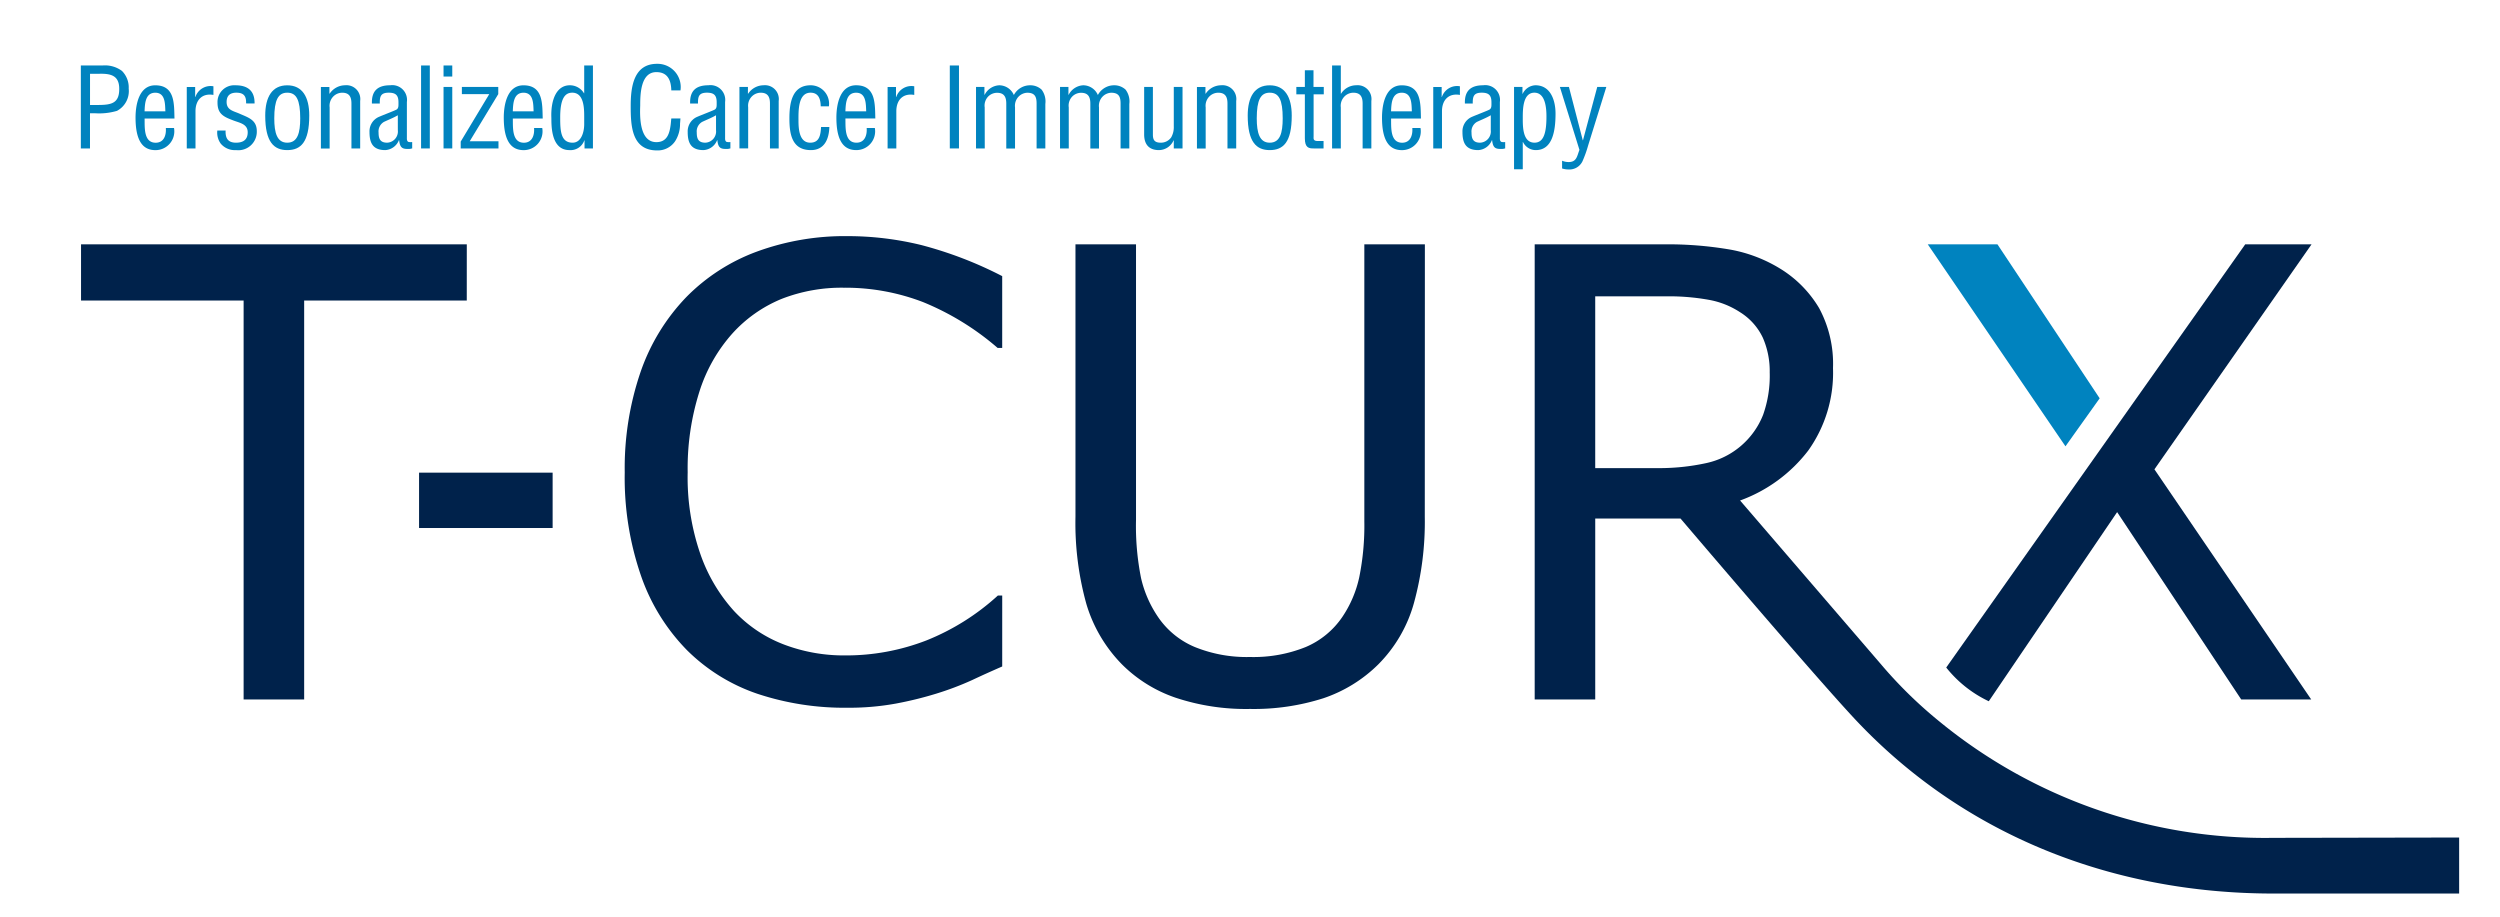 <?xml version="1.0" encoding="UTF-8"?>
<svg xmlns="http://www.w3.org/2000/svg" xmlns:xlink="http://www.w3.org/1999/xlink" width="289.039" height="106.027" viewBox="0 0 289.039 106.027">
  <rect x="0" y="0" width="289.039" height="106.027" fill="#333333" stroke="none"/>
  <defs>
    <clipPath id="clip-Mesa_de_trabajo_1">
      <rect width="289.039" height="106.027"></rect>
    </clipPath>
  </defs>
  <g id="Mesa_de_trabajo_1" data-name="Mesa de trabajo 1" clip-path="url(#clip-Mesa_de_trabajo_1)">
    <rect width="289.039" height="106.027" fill="#fff"></rect>
    <g id="Group_12" data-name="Group 12">
      <path id="Path_419" data-name="Path 419" d="M53.966,34.75h-18.8V80.871h-7V34.75H9.369v-6.5h44.6Z" fill="#00224b"></path>
      <path id="Path_420" data-name="Path 420" d="M63.892,61.046H48.45v-6.4H63.892Z" fill="#00224b"></path>
      <path id="Path_421" data-name="Path 421" d="M115.871,77.054q-1.944.848-3.516,1.59a34.607,34.607,0,0,1-4.117,1.555,41.838,41.838,0,0,1-4.682,1.149,30.081,30.081,0,0,1-5.566.477,31.884,31.884,0,0,1-10.407-1.608,21.224,21.224,0,0,1-8.146-5.036,22.973,22.973,0,0,1-5.3-8.534,34.721,34.721,0,0,1-1.908-12.033,34.308,34.308,0,0,1,1.837-11.626,23.507,23.507,0,0,1,5.3-8.658,22.2,22.2,0,0,1,8.11-5.23,29.556,29.556,0,0,1,10.548-1.8,35.791,35.791,0,0,1,8.464,1.025,45.229,45.229,0,0,1,9.382,3.6v8.3h-.53a31.167,31.167,0,0,0-8.623-5.3,25.056,25.056,0,0,0-9.152-1.661,19.075,19.075,0,0,0-7.191,1.29,15.711,15.711,0,0,0-5.707,4.011,18.385,18.385,0,0,0-3.8,6.7,29.31,29.31,0,0,0-1.361,9.346,27.138,27.138,0,0,0,1.5,9.542,19.168,19.168,0,0,0,3.87,6.5,15.382,15.382,0,0,0,5.777,3.869,19.483,19.483,0,0,0,6.98,1.255,25.705,25.705,0,0,0,9.47-1.732,27.2,27.2,0,0,0,8.269-5.194h.5Z" fill="#00224b"></path>
      <path id="Path_422" data-name="Path 422" d="M164.728,59.738a35.458,35.458,0,0,1-1.255,9.983,16.172,16.172,0,0,1-4.116,7.086A16.494,16.494,0,0,1,153,80.729a26.362,26.362,0,0,1-8.481,1.237,25.744,25.744,0,0,1-8.623-1.307,16.137,16.137,0,0,1-6.184-3.852,16.774,16.774,0,0,1-4.117-7,34.842,34.842,0,0,1-1.254-10.072V28.252h7v31.84a30.737,30.737,0,0,0,.583,6.749,13.24,13.24,0,0,0,1.961,4.488,9.626,9.626,0,0,0,4.223,3.463,15.946,15.946,0,0,0,6.414,1.167,16.137,16.137,0,0,0,6.431-1.149,9.679,9.679,0,0,0,4.241-3.481,13.2,13.2,0,0,0,1.961-4.611,30.044,30.044,0,0,0,.583-6.449V28.252h7Z" fill="#00224b"></path>
      <path id="Path_423" data-name="Path 423" d="M259.581,28.252h7.668L249.086,54.261l18.128,26.61h-8.093L244.774,59.208l-14.84,21.868h0a13.819,13.819,0,0,1-4.92-3.9Z" fill="#00224b"></path>
      <path id="Path_424" data-name="Path 424" d="M238.8,51.6,222.882,28.252h8.057l11.815,17.8Z" fill="#0083bf"></path>
      <path id="Path_425" data-name="Path 425" d="M262.832,96.869a59.358,59.358,0,0,1-38.614-13.462,50.848,50.848,0,0,1-6.8-6.669L201.181,57.866a17.389,17.389,0,0,0,7.881-5.778,15.476,15.476,0,0,0,2.862-9.524,13.575,13.575,0,0,0-1.607-6.944,13.315,13.315,0,0,0-4.471-4.541,16.7,16.7,0,0,0-5.725-2.208,42.6,42.6,0,0,0-7.951-.619H177.434V80.871h7V59.95h9.86S209,77.245,214.2,82.864c12.446,13.448,29.688,20.443,48.628,20.443h21.487V96.83ZM191.5,54.12h-7.068V34.26h8.234a25.974,25.974,0,0,1,4.912.406,9.685,9.685,0,0,1,3.6,1.431,7,7,0,0,1,2.634,2.951,9.629,9.629,0,0,1,.794,4.011,13.456,13.456,0,0,1-.761,4.894,9.14,9.14,0,0,1-6.554,5.584A25.515,25.515,0,0,1,191.5,54.12Z" fill="#00224b"></path>
      <path id="Path_426" data-name="Path 426" d="M9.346,17.162V7.57h2.52A3.291,3.291,0,0,1,14.1,8.2a2.7,2.7,0,0,1,.78,2.046,2.586,2.586,0,0,1-1.356,2.571,7.275,7.275,0,0,1-2.48.282h-.64v4.066Zm1.062-5.026h1.036c1.457-.013,2.353-.217,2.341-1.868,0-1.547-.986-1.764-2.277-1.739h-1.1Z" fill="#0083bf"></path>
      <path id="Path_427" data-name="Path 427" d="M20.119,14.8a2.17,2.17,0,0,1-2.148,2.558c-1.344,0-2.3-.9-2.3-3.759,0-1.5.4-3.736,2.277-3.736,2.3,0,2.174,2.175,2.225,3.838H16.717c.026.959-.141,2.8,1.279,2.8.972,0,1.241-.895,1.177-1.7Zm-1-1.93c-.039-.832.012-2.15-1.165-2.15s-1.2,1.305-1.24,2.15Z" fill="#0083bf"></path>
      <path id="Path_428" data-name="Path 428" d="M22.564,11.215h.026a1.852,1.852,0,0,1,2.085-1.24v1c-1.3-.23-2.072.589-2.072,1.88v4.31h-1.01v-7.11h.971Z" fill="#0083bf"></path>
      <path id="Path_429" data-name="Path 429" d="M28.45,11.958c.039-.845-.269-1.242-1.126-1.242-.715,0-1.124.333-1.124,1.075,0,.92.754,1.036,1.445,1.33,1.023.46,2.045.716,2.045,2.046a2.138,2.138,0,0,1-2.4,2.187,2.129,2.129,0,0,1-1.765-.742,2.178,2.178,0,0,1-.4-1.522h.959c-.038.871.256,1.407,1.2,1.407.818,0,1.355-.332,1.355-1.2,0-1.01-1.023-1.1-1.752-1.407-1.1-.409-1.739-.78-1.739-2.02a1.935,1.935,0,0,1,2.084-2.009c1.407,0,2.225.64,2.2,2.1Z" fill="#0083bf"></path>
      <path id="Path_430" data-name="Path 430" d="M33.21,17.354c-1.534,0-2.545-.921-2.545-3.991,0-2.148.794-3.5,2.545-3.5s2.545,1.356,2.545,3.5C35.755,16.446,34.771,17.354,33.21,17.354Zm0-6.638c-1.035,0-1.5.819-1.5,2.968,0,1.675.319,2.813,1.5,2.813,1.2,0,1.5-1.138,1.5-2.813C34.707,11.535,34.272,10.716,33.21,10.716Z" fill="#0083bf"></path>
      <path id="Path_431" data-name="Path 431" d="M38.087,10.832h.026a2.154,2.154,0,0,1,1.778-.973,1.6,1.6,0,0,1,1.751,1.816v5.487h-1.01v-5.2c0-.743-.243-1.242-1.061-1.242a1.447,1.447,0,0,0-1,.4,1.529,1.529,0,0,0-.46,1.291v4.758H37.1v-7.11h.984Z" fill="#0083bf"></path>
      <path id="Path_432" data-name="Path 432" d="M47.656,17.162a1.611,1.611,0,0,0-.23.051c-.857.039-1.177-.038-1.279-1.01h-.025a1.805,1.805,0,0,1-1.573,1.151c-1.42,0-1.829-.793-1.829-2.085a1.818,1.818,0,0,1,1.023-1.727c.575-.255,2.007-.792,2.135-.894.218-.167.192-.448.192-.819,0-.806-.306-1.113-1.125-1.113-.921,0-1.048.423-1.036,1.254H43c-.051-1.471.678-2.111,2.11-2.111a1.707,1.707,0,0,1,1.932,1.932v4.08c0,.179-.026.434.179.536a1.242,1.242,0,0,0,.434.014Zm-1.662-3.836c-.5.294-1.062.511-1.6.766a1.269,1.269,0,0,0-.626,1.229c0,.716.179,1.176,1,1.176a1.3,1.3,0,0,0,1.228-1.445Z" fill="#0083bf"></path>
      <path id="Path_433" data-name="Path 433" d="M48.683,17.162V7.57h1.01v9.592Z" fill="#0083bf"></path>
      <path id="Path_434" data-name="Path 434" d="M51.28,8.849V7.57h1.01V8.849Zm0,8.313v-7.11h1.01v7.11Z" fill="#0083bf"></path>
      <path id="Path_435" data-name="Path 435" d="M53.265,17.162V16.37l3.3-5.487H53.4v-.831h4.207v.831l-3.3,5.448h3.325v.831Z" fill="#0083bf"></path>
      <path id="Path_436" data-name="Path 436" d="M62.692,14.8a2.17,2.17,0,0,1-2.148,2.558c-1.343,0-2.3-.9-2.3-3.759,0-1.5.4-3.736,2.277-3.736,2.3,0,2.174,2.175,2.225,3.838H59.29c.026.959-.14,2.8,1.279,2.8.973,0,1.241-.895,1.177-1.7Zm-1-1.93c-.039-.832.012-2.15-1.165-2.15s-1.2,1.305-1.24,2.15Z" fill="#0083bf"></path>
      <path id="Path_437" data-name="Path 437" d="M67.543,7.57h1.01v9.592h-.972v-.934h-.026a1.682,1.682,0,0,1-1.726,1.126c-2.238,0-2.059-3.134-2.084-3.759-.077-2.085.613-3.736,2.135-3.736a1.9,1.9,0,0,1,1.637.922h.026Zm0,5.921c0-.971-.026-2.775-1.381-2.775-.844,0-1.394.666-1.394,2.852,0,1.535.051,2.929,1.433,2.929,1.048,0,1.342-1.318,1.342-2.122Z" fill="#0083bf"></path>
      <path id="Path_438" data-name="Path 438" d="M77.613,10.448c-.025-1.139-.4-2.11-1.727-2.11-1.841,0-1.867,2.622-1.867,3.887-.051,1.3-.077,4.208,1.867,4.208,1.267,0,1.535-1.036,1.663-2.085.025-.217.039-.434.064-.651h1.061c-.025.191-.025.4-.051.588a3.674,3.674,0,0,1-.562,2.033,2.422,2.422,0,0,1-2.085,1.074c-2.954,0-3.057-2.852-3.057-5.141,0-2.162.32-4.872,3.044-4.872a2.68,2.68,0,0,1,2.711,3.069Z" fill="#0083bf"></path>
      <path id="Path_439" data-name="Path 439" d="M84.445,17.162a1.611,1.611,0,0,0-.23.051c-.857.039-1.177-.038-1.279-1.01h-.025a1.8,1.8,0,0,1-1.573,1.151c-1.42,0-1.829-.793-1.829-2.085a1.82,1.82,0,0,1,1.023-1.727c.576-.255,2.008-.792,2.136-.894.217-.167.191-.448.191-.819,0-.806-.306-1.113-1.124-1.113-.922,0-1.049.423-1.037,1.254H79.79c-.051-1.471.678-2.111,2.11-2.111a1.707,1.707,0,0,1,1.932,1.932v4.08c0,.179-.026.434.179.536a1.243,1.243,0,0,0,.434.014Zm-1.662-3.836c-.5.294-1.062.511-1.6.766a1.268,1.268,0,0,0-.627,1.229c0,.716.179,1.176,1,1.176a1.3,1.3,0,0,0,1.228-1.445Z" fill="#0083bf"></path>
      <path id="Path_440" data-name="Path 440" d="M86.47,10.832H86.5a2.153,2.153,0,0,1,1.777-.973,1.6,1.6,0,0,1,1.752,1.816v5.487h-1.01v-5.2c0-.743-.243-1.242-1.061-1.242a1.447,1.447,0,0,0-1,.4A1.529,1.529,0,0,0,86.5,12.4v4.758h-1.01v-7.11h.984Z" fill="#0083bf"></path>
      <path id="Path_441" data-name="Path 441" d="M92.317,13.914c0,.933.065,2.583,1.356,2.583,1.1,0,1.2-.946,1.254-1.816h.959c-.039,1.369-.55,2.673-2.136,2.673-2.175,0-2.482-1.816-2.482-3.657,0-1.739.282-3.838,2.456-3.838a2.134,2.134,0,0,1,2.111,2.431h-.947c-.012-.78-.218-1.574-1.177-1.574C92.241,10.716,92.317,12.9,92.317,13.914Z" fill="#0083bf"></path>
      <path id="Path_442" data-name="Path 442" d="M101.146,14.8A2.171,2.171,0,0,1,99,17.354c-1.343,0-2.3-.9-2.3-3.759,0-1.5.4-3.736,2.276-3.736,2.3,0,2.175,2.175,2.226,3.838H97.743c.027.959-.14,2.8,1.279,2.8.973,0,1.242-.895,1.177-1.7Zm-1-1.93c-.039-.832.012-2.15-1.164-2.15s-1.2,1.305-1.241,2.15Z" fill="#0083bf"></path>
      <path id="Path_443" data-name="Path 443" d="M103.592,11.215h.026a1.852,1.852,0,0,1,2.085-1.24v1c-1.305-.23-2.073.589-2.073,1.88v4.31h-1.01v-7.11h.972Z" fill="#0083bf"></path>
      <path id="Path_444" data-name="Path 444" d="M109.812,17.162V7.57h1.061v9.592Z" fill="#0083bf"></path>
      <path id="Path_445" data-name="Path 445" d="M113.854,17.162h-1.011v-7.11h.973v.908h.025a2,2,0,0,1,1.688-1.1,1.856,1.856,0,0,1,1.689,1.126,2.124,2.124,0,0,1,1.9-1.126,1.919,1.919,0,0,1,1.305.5,2.264,2.264,0,0,1,.435,1.663v5.141h-1.011v-5.2c0-.794-.217-1.242-1.086-1.242a1.473,1.473,0,0,0-.947.4,1.529,1.529,0,0,0-.46,1.291v4.758h-1.012v-5.2c0-.743-.242-1.242-1.061-1.242a1.445,1.445,0,0,0-1,.4,1.509,1.509,0,0,0-.435,1.291Z" fill="#0083bf"></path>
      <path id="Path_446" data-name="Path 446" d="M123.567,17.162h-1.011v-7.11h.973v.908h.025a2,2,0,0,1,1.688-1.1,1.856,1.856,0,0,1,1.689,1.126,2.124,2.124,0,0,1,1.9-1.126,1.915,1.915,0,0,1,1.3.5,2.26,2.26,0,0,1,.436,1.663v5.141h-1.011v-5.2c0-.794-.217-1.242-1.087-1.242a1.472,1.472,0,0,0-.946.4,1.527,1.527,0,0,0-.461,1.291v4.758H126.06v-5.2c0-.743-.242-1.242-1.061-1.242a1.447,1.447,0,0,0-1,.4,1.511,1.511,0,0,0-.434,1.291Z" fill="#0083bf"></path>
      <path id="Path_447" data-name="Path 447" d="M135.708,16.228h-.025a1.864,1.864,0,0,1-1.689,1.126c-1.06,0-1.712-.562-1.712-1.816V10.052h1.011v5.524c0,.6.191.921.908.921a1.446,1.446,0,0,0,1.214-.626,2.381,2.381,0,0,0,.293-1.254V10.052h1.011v7.11h-1.011Z" fill="#0083bf"></path>
      <path id="Path_448" data-name="Path 448" d="M139.37,10.832h.027a2.153,2.153,0,0,1,1.777-.973,1.6,1.6,0,0,1,1.751,1.816v5.487h-1.01v-5.2c0-.743-.242-1.242-1.06-1.242a1.447,1.447,0,0,0-1,.4,1.526,1.526,0,0,0-.46,1.291v4.758h-1.01v-7.11h.983Z" fill="#0083bf"></path>
      <path id="Path_449" data-name="Path 449" d="M146.8,17.354c-1.535,0-2.545-.921-2.545-3.991,0-2.148.792-3.5,2.545-3.5s2.545,1.356,2.545,3.5C149.35,16.446,148.365,17.354,146.8,17.354Zm0-6.638c-1.037,0-1.5.819-1.5,2.968,0,1.675.321,2.813,1.5,2.813,1.2,0,1.5-1.138,1.5-2.813C148.3,11.535,147.865,10.716,146.8,10.716Z" fill="#0083bf"></path>
      <path id="Path_450" data-name="Path 450" d="M151.86,10.052h1.189v.856h-1.176v4.847c0,.243-.09.55.472.55h.679v.857h-1.112c-.6.013-1.05-.089-1.05-1.164v-5.09h-.985v-.856h.985V8.12h1Z" fill="#0083bf"></path>
      <path id="Path_451" data-name="Path 451" d="M155.02,17.162h-1.011V7.57h1.011v3.262h.027a2.075,2.075,0,0,1,1.751-.973,1.6,1.6,0,0,1,1.752,1.816v5.487h-1.01v-5.2c0-.743-.244-1.242-1.063-1.242a1.445,1.445,0,0,0-1,.4,1.532,1.532,0,0,0-.46,1.291Z" fill="#0083bf"></path>
      <path id="Path_452" data-name="Path 452" d="M164.231,14.8a2.169,2.169,0,0,1-2.149,2.558c-1.341,0-2.3-.9-2.3-3.759,0-1.5.395-3.736,2.276-3.736,2.3,0,2.174,2.175,2.227,3.838H160.83c.025.959-.141,2.8,1.279,2.8.971,0,1.239-.895,1.177-1.7Zm-1-1.93c-.038-.832.012-2.15-1.164-2.15s-1.2,1.305-1.24,2.15Z" fill="#0083bf"></path>
      <path id="Path_453" data-name="Path 453" d="M166.679,11.215h.025a1.852,1.852,0,0,1,2.084-1.24v1c-1.3-.23-2.072.589-2.072,1.88v4.31h-1.01v-7.11h.973Z" fill="#0083bf"></path>
      <path id="Path_454" data-name="Path 454" d="M174.022,17.162a1.594,1.594,0,0,0-.231.051c-.856.039-1.177-.038-1.279-1.01h-.025a1.8,1.8,0,0,1-1.574,1.151c-1.419,0-1.829-.793-1.829-2.085a1.821,1.821,0,0,1,1.025-1.727c.575-.255,2.008-.792,2.135-.894.216-.167.191-.448.191-.819,0-.806-.306-1.113-1.124-1.113-.921,0-1.05.423-1.038,1.254h-.908c-.05-1.471.679-2.111,2.112-2.111a1.706,1.706,0,0,1,1.931,1.932v4.08c0,.179-.025.434.179.536a1.247,1.247,0,0,0,.435.014Zm-1.664-3.836c-.5.294-1.06.511-1.6.766a1.27,1.27,0,0,0-.627,1.229c0,.716.179,1.176,1,1.176a1.3,1.3,0,0,0,1.226-1.445Z" fill="#0083bf"></path>
      <path id="Path_455" data-name="Path 455" d="M176.057,19.567h-1.01V10.052h.973v.792h.025a1.7,1.7,0,0,1,1.47-.985c1.8,0,2.329,1.816,2.329,3.274,0,2.021-.359,4.221-2.277,4.221a1.636,1.636,0,0,1-1.483-.933h-.027Zm1.344-8.851c-1.317,0-1.344,1.867-1.344,2.879,0,.984-.037,2.9,1.356,2.9,1.05,0,1.381-1.1,1.381-3.018C178.794,12.545,178.692,10.716,177.4,10.716Z" fill="#0083bf"></path>
      <path id="Path_456" data-name="Path 456" d="M180.346,10.052h1.047l1.6,6.164h.025l1.649-6.164h1.05l-2.11,6.791a13.3,13.3,0,0,1-.654,1.816,1.676,1.676,0,0,1-1.622.933,2.387,2.387,0,0,1-.729-.115v-.895a1.937,1.937,0,0,0,.754.154c.945,0,.972-.7,1.253-1.407Z" fill="#0083bf"></path>
    </g>
  </g>
</svg>
